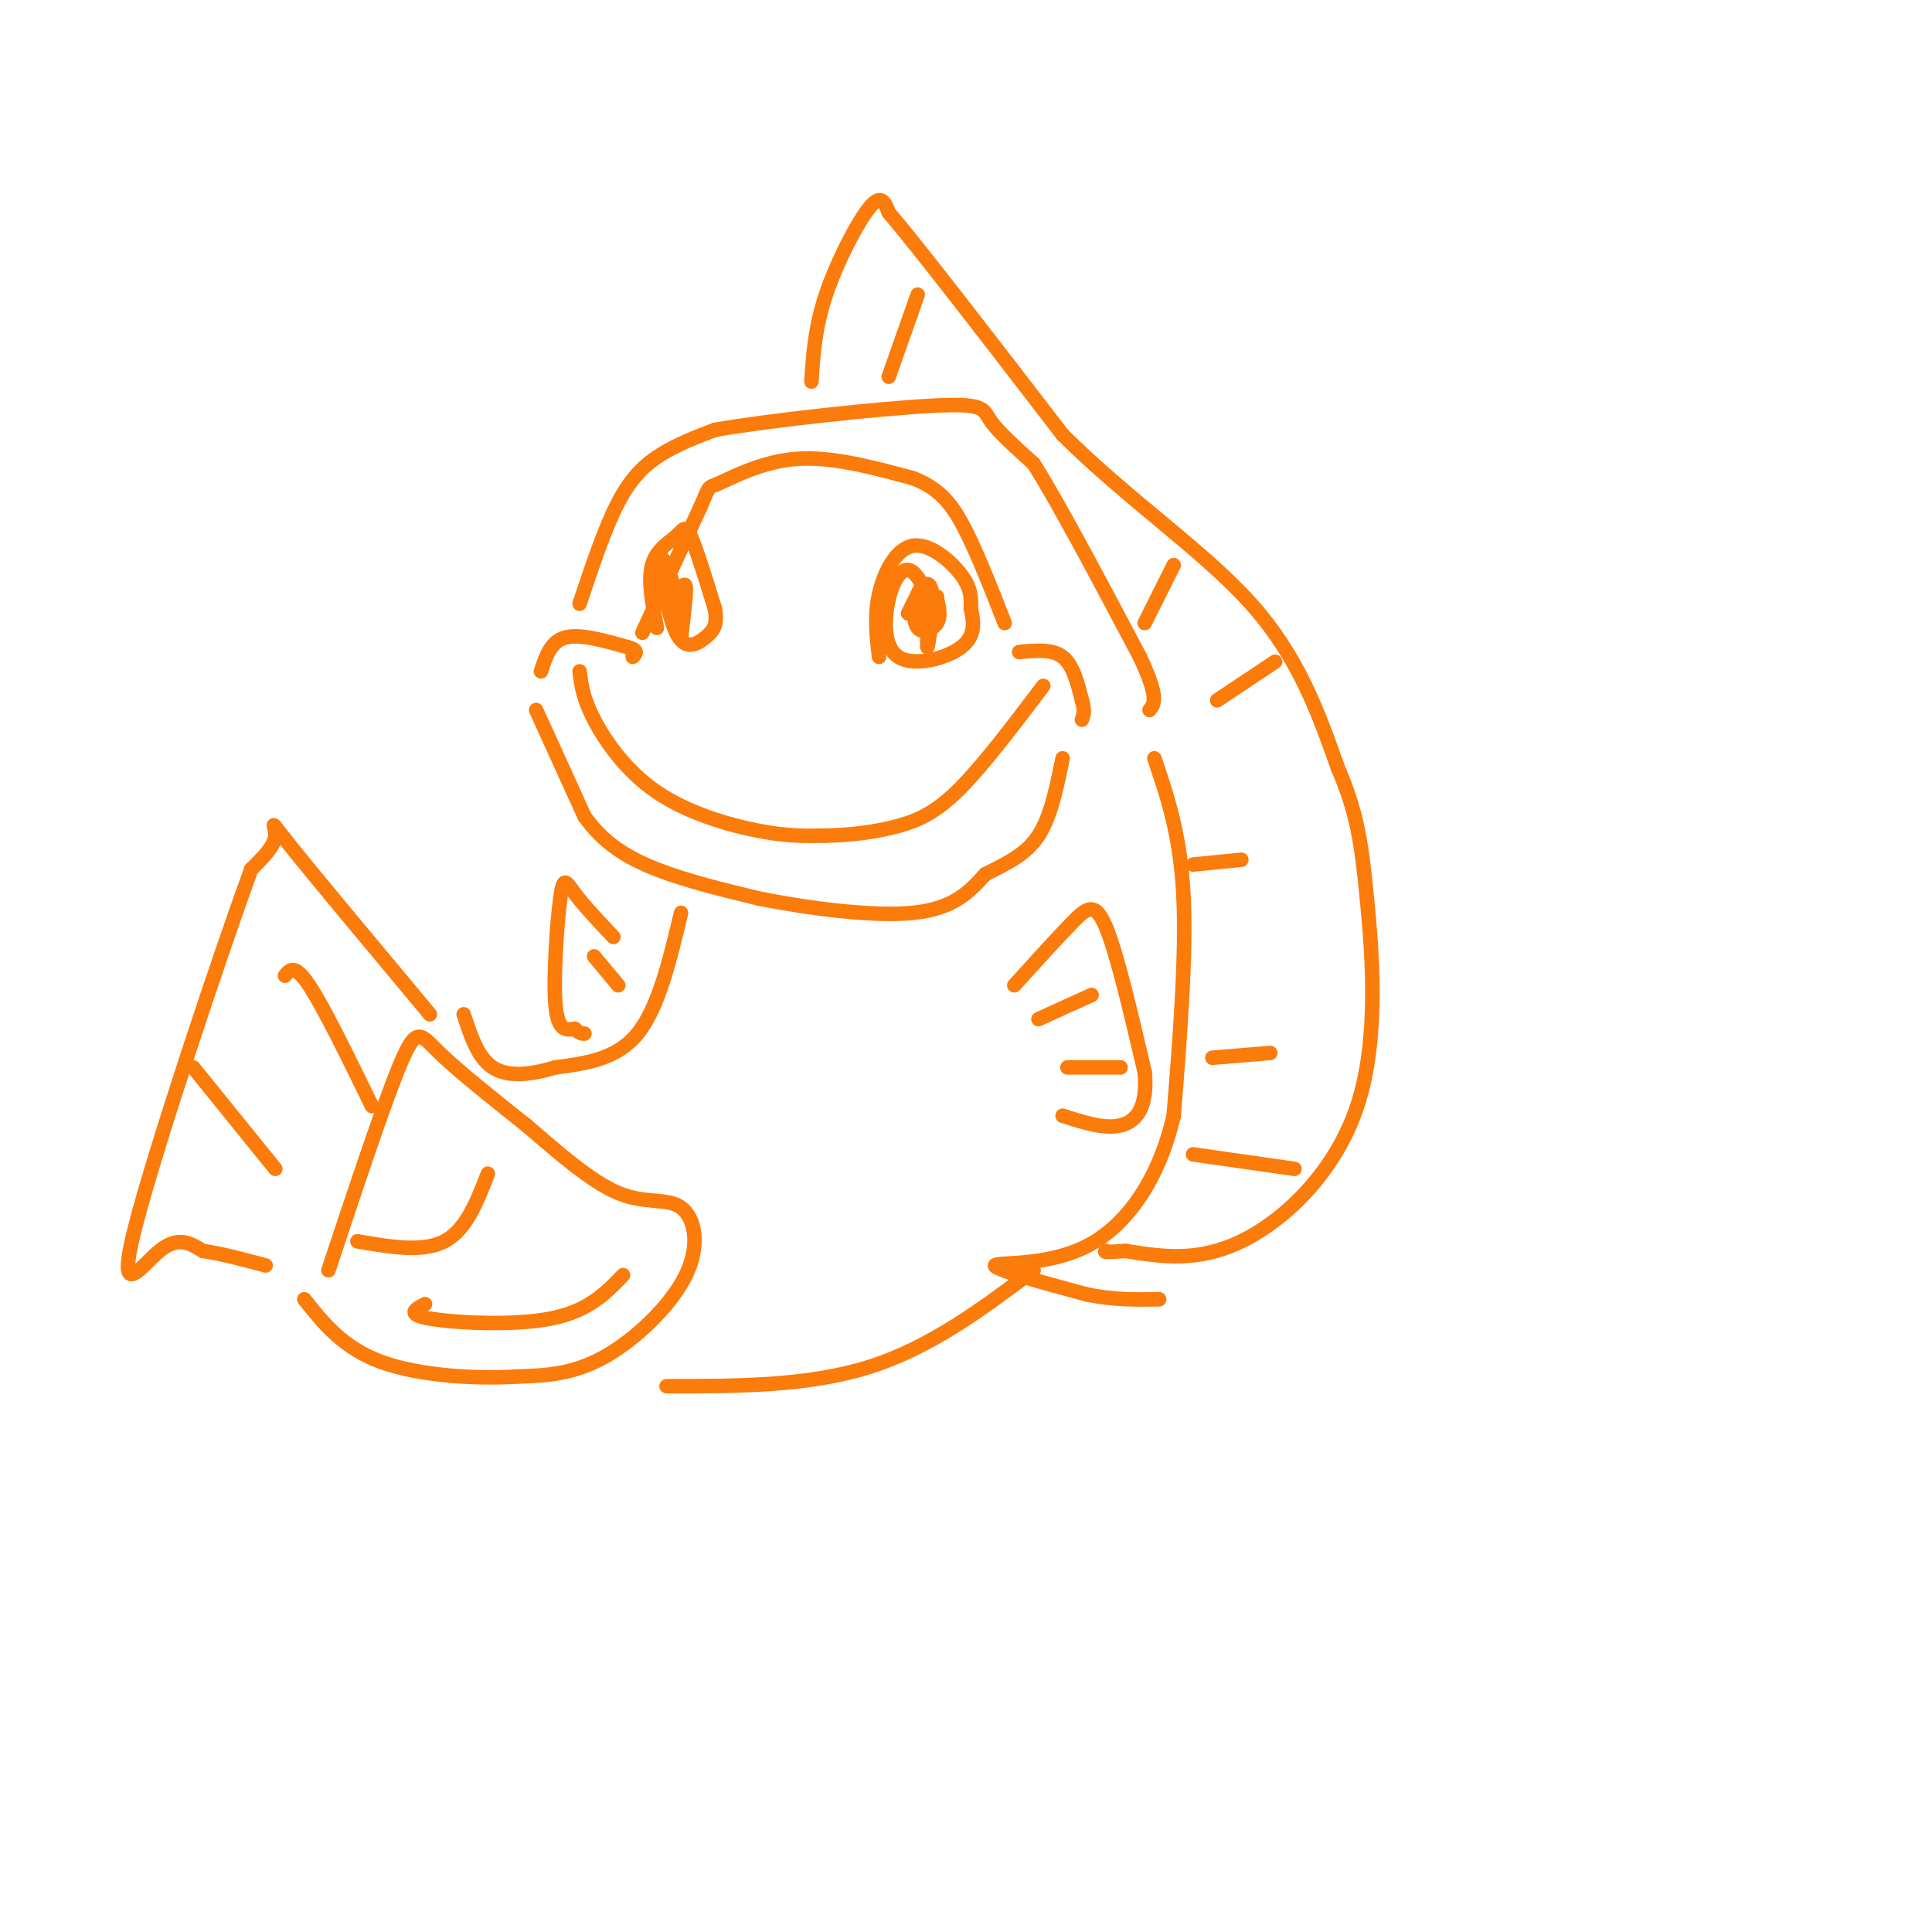 <svg viewBox='0 0 400 400' version='1.1' xmlns='http://www.w3.org/2000/svg' xmlns:xlink='http://www.w3.org/1999/xlink'><g fill='none' stroke='#FB7B0B' stroke-width='3' stroke-linecap='round' stroke-linejoin='round'><path d='M120,139c0.339,2.762 0.679,5.524 3,10c2.321,4.476 6.625,10.667 13,15c6.375,4.333 14.821,6.810 21,8c6.179,1.190 10.089,1.095 14,1'/><path d='M171,173c4.988,-0.071 10.458,-0.750 15,-2c4.542,-1.250 8.155,-3.071 13,-8c4.845,-4.929 10.923,-12.964 17,-21'/><path d='M112,139c1.000,-3.083 2.000,-6.167 5,-7c3.000,-0.833 8.000,0.583 13,2'/><path d='M130,134c2.333,0.667 1.667,1.333 1,2'/><path d='M211,135c3.417,-0.333 6.833,-0.667 9,1c2.167,1.667 3.083,5.333 4,9'/><path d='M224,145c0.667,2.167 0.333,3.083 0,4'/><path d='M133,131c0.000,0.000 12.000,-26.000 12,-26'/><path d='M145,105c2.095,-4.810 1.333,-3.833 4,-5c2.667,-1.167 8.762,-4.476 16,-5c7.238,-0.524 15.619,1.738 24,4'/><path d='M189,99c5.822,2.222 8.378,5.778 11,11c2.622,5.222 5.311,12.111 8,19'/><path d='M111,147c0.000,0.000 10.000,22.000 10,22'/><path d='M121,169c3.956,5.600 8.844,8.600 15,11c6.156,2.400 13.578,4.200 21,6'/><path d='M157,186c9.711,1.956 23.489,3.844 32,3c8.511,-0.844 11.756,-4.422 15,-8'/><path d='M204,181c4.556,-2.311 8.444,-4.089 11,-8c2.556,-3.911 3.778,-9.956 5,-16'/><path d='M120,125c2.622,-7.867 5.244,-15.733 8,-21c2.756,-5.267 5.644,-7.933 9,-10c3.356,-2.067 7.178,-3.533 11,-5'/><path d='M148,89c11.274,-1.976 33.958,-4.417 45,-5c11.042,-0.583 10.440,0.690 12,3c1.560,2.310 5.280,5.655 9,9'/><path d='M214,96c5.167,8.167 13.583,24.083 22,40'/><path d='M236,136c4.000,8.500 3.000,9.750 2,11'/><path d='M168,79c0.356,-5.578 0.711,-11.156 3,-18c2.289,-6.844 6.511,-14.956 9,-18c2.489,-3.044 3.244,-1.022 4,1'/><path d='M184,44c6.667,7.833 21.333,26.917 36,46'/><path d='M220,90c13.467,13.422 29.133,23.978 39,35c9.867,11.022 13.933,22.511 18,34'/><path d='M277,159c3.959,9.209 4.855,15.231 6,27c1.145,11.769 2.539,29.284 -2,43c-4.539,13.716 -15.011,23.633 -24,28c-8.989,4.367 -16.494,3.183 -24,2'/><path d='M233,259c-4.667,0.333 -4.333,0.167 -4,0'/><path d='M239,157c2.667,7.833 5.333,15.667 6,28c0.667,12.333 -0.667,29.167 -2,46'/><path d='M243,231c-3.024,13.060 -9.583,22.708 -18,27c-8.417,4.292 -18.690,3.226 -19,4c-0.310,0.774 9.345,3.387 19,6'/><path d='M225,268c5.667,1.167 10.333,1.083 15,1'/><path d='M210,204c4.467,-4.933 8.933,-9.867 12,-13c3.067,-3.133 4.733,-4.467 7,1c2.267,5.467 5.133,17.733 8,30'/><path d='M237,222c0.667,7.200 -1.667,10.200 -5,11c-3.333,0.800 -7.667,-0.600 -12,-2'/><path d='M127,194c-3.095,-3.292 -6.190,-6.583 -8,-9c-1.810,-2.417 -2.333,-3.958 -3,1c-0.667,4.958 -1.476,16.417 -1,22c0.476,5.583 2.238,5.292 4,5'/><path d='M119,213c1.000,1.000 1.500,1.000 2,1'/><path d='M141,189c-2.333,9.833 -4.667,19.667 -9,25c-4.333,5.333 -10.667,6.167 -17,7'/><path d='M115,221c-5.267,1.578 -9.933,2.022 -13,0c-3.067,-2.022 -4.533,-6.511 -6,-11'/><path d='M89,210c-12.022,-14.400 -24.044,-28.800 -29,-35c-4.956,-6.200 -2.844,-4.200 -3,-2c-0.156,2.200 -2.578,4.600 -5,7'/><path d='M52,180c-6.393,17.524 -19.875,57.833 -24,74c-4.125,16.167 1.107,8.190 5,5c3.893,-3.190 6.446,-1.595 9,0'/><path d='M42,259c3.667,0.500 8.333,1.750 13,3'/><path d='M68,263c5.844,-17.600 11.689,-35.200 15,-43c3.311,-7.800 4.089,-5.800 8,-2c3.911,3.800 10.956,9.400 18,15'/><path d='M109,233c6.373,5.468 13.304,11.636 19,14c5.696,2.364 10.156,0.922 13,3c2.844,2.078 4.074,7.675 1,14c-3.074,6.325 -10.450,13.379 -17,17c-6.550,3.621 -12.275,3.811 -18,4'/><path d='M107,285c-8.311,0.533 -20.089,-0.133 -28,-3c-7.911,-2.867 -11.956,-7.933 -16,-13'/><path d='M40,221c0.000,0.000 17.000,21.000 17,21'/><path d='M59,202c1.000,-1.250 2.000,-2.500 5,2c3.000,4.500 8.000,14.750 13,25'/><path d='M74,257c6.750,1.167 13.500,2.333 18,0c4.500,-2.333 6.750,-8.167 9,-14'/><path d='M88,270c-2.022,1.067 -4.044,2.133 1,3c5.044,0.867 17.156,1.533 25,0c7.844,-1.533 11.422,-5.267 15,-9'/><path d='M138,287c14.667,0.000 29.333,0.000 42,-4c12.667,-4.000 23.333,-12.000 34,-20'/><path d='M136,130c-0.929,-4.905 -1.857,-9.810 -1,-13c0.857,-3.190 3.500,-4.667 5,-6c1.500,-1.333 1.857,-2.524 3,0c1.143,2.524 3.071,8.762 5,15'/><path d='M148,126c0.624,3.469 -0.317,4.641 -2,6c-1.683,1.359 -4.107,2.904 -6,-1c-1.893,-3.904 -3.255,-13.258 -3,-15c0.255,-1.742 2.128,4.129 4,10'/><path d='M141,126c0.536,3.524 -0.125,7.333 0,6c0.125,-1.333 1.036,-7.810 1,-10c-0.036,-2.190 -1.018,-0.095 -2,2'/><path d='M182,136c-0.506,-4.226 -1.012,-8.452 0,-13c1.012,-4.548 3.542,-9.417 7,-10c3.458,-0.583 7.845,3.119 10,6c2.155,2.881 2.077,4.940 2,7'/><path d='M201,126c0.599,2.609 1.097,5.630 -2,8c-3.097,2.370 -9.789,4.089 -13,2c-3.211,-2.089 -2.941,-7.985 -2,-12c0.941,-4.015 2.555,-6.147 4,-6c1.445,0.147 2.723,2.574 4,5'/><path d='M192,123c0.514,3.902 -0.201,11.157 0,11c0.201,-0.157 1.319,-7.727 1,-11c-0.319,-3.273 -2.075,-2.248 -3,0c-0.925,2.248 -1.018,5.721 0,7c1.018,1.279 3.148,0.366 4,-1c0.852,-1.366 0.426,-3.183 0,-5'/><path d='M194,124c0.000,-0.833 0.000,-0.417 0,0'/><path d='M191,121c0.000,0.000 -3.000,6.000 -3,6'/><path d='M184,78c0.000,0.000 6.000,-17.000 6,-17'/><path d='M252,145c0.000,0.000 12.000,-8.000 12,-8'/><path d='M247,179c0.000,0.000 10.000,-1.000 10,-1'/><path d='M251,219c0.000,0.000 12.000,-1.000 12,-1'/><path d='M123,198c0.000,0.000 5.000,6.000 5,6'/><path d='M215,211c0.000,0.000 11.000,-5.000 11,-5'/><path d='M221,221c0.000,0.000 11.000,0.000 11,0'/><path d='M247,239c0.000,0.000 21.000,3.000 21,3'/><path d='M237,129c0.000,0.000 6.000,-12.000 6,-12'/></g>
</svg>